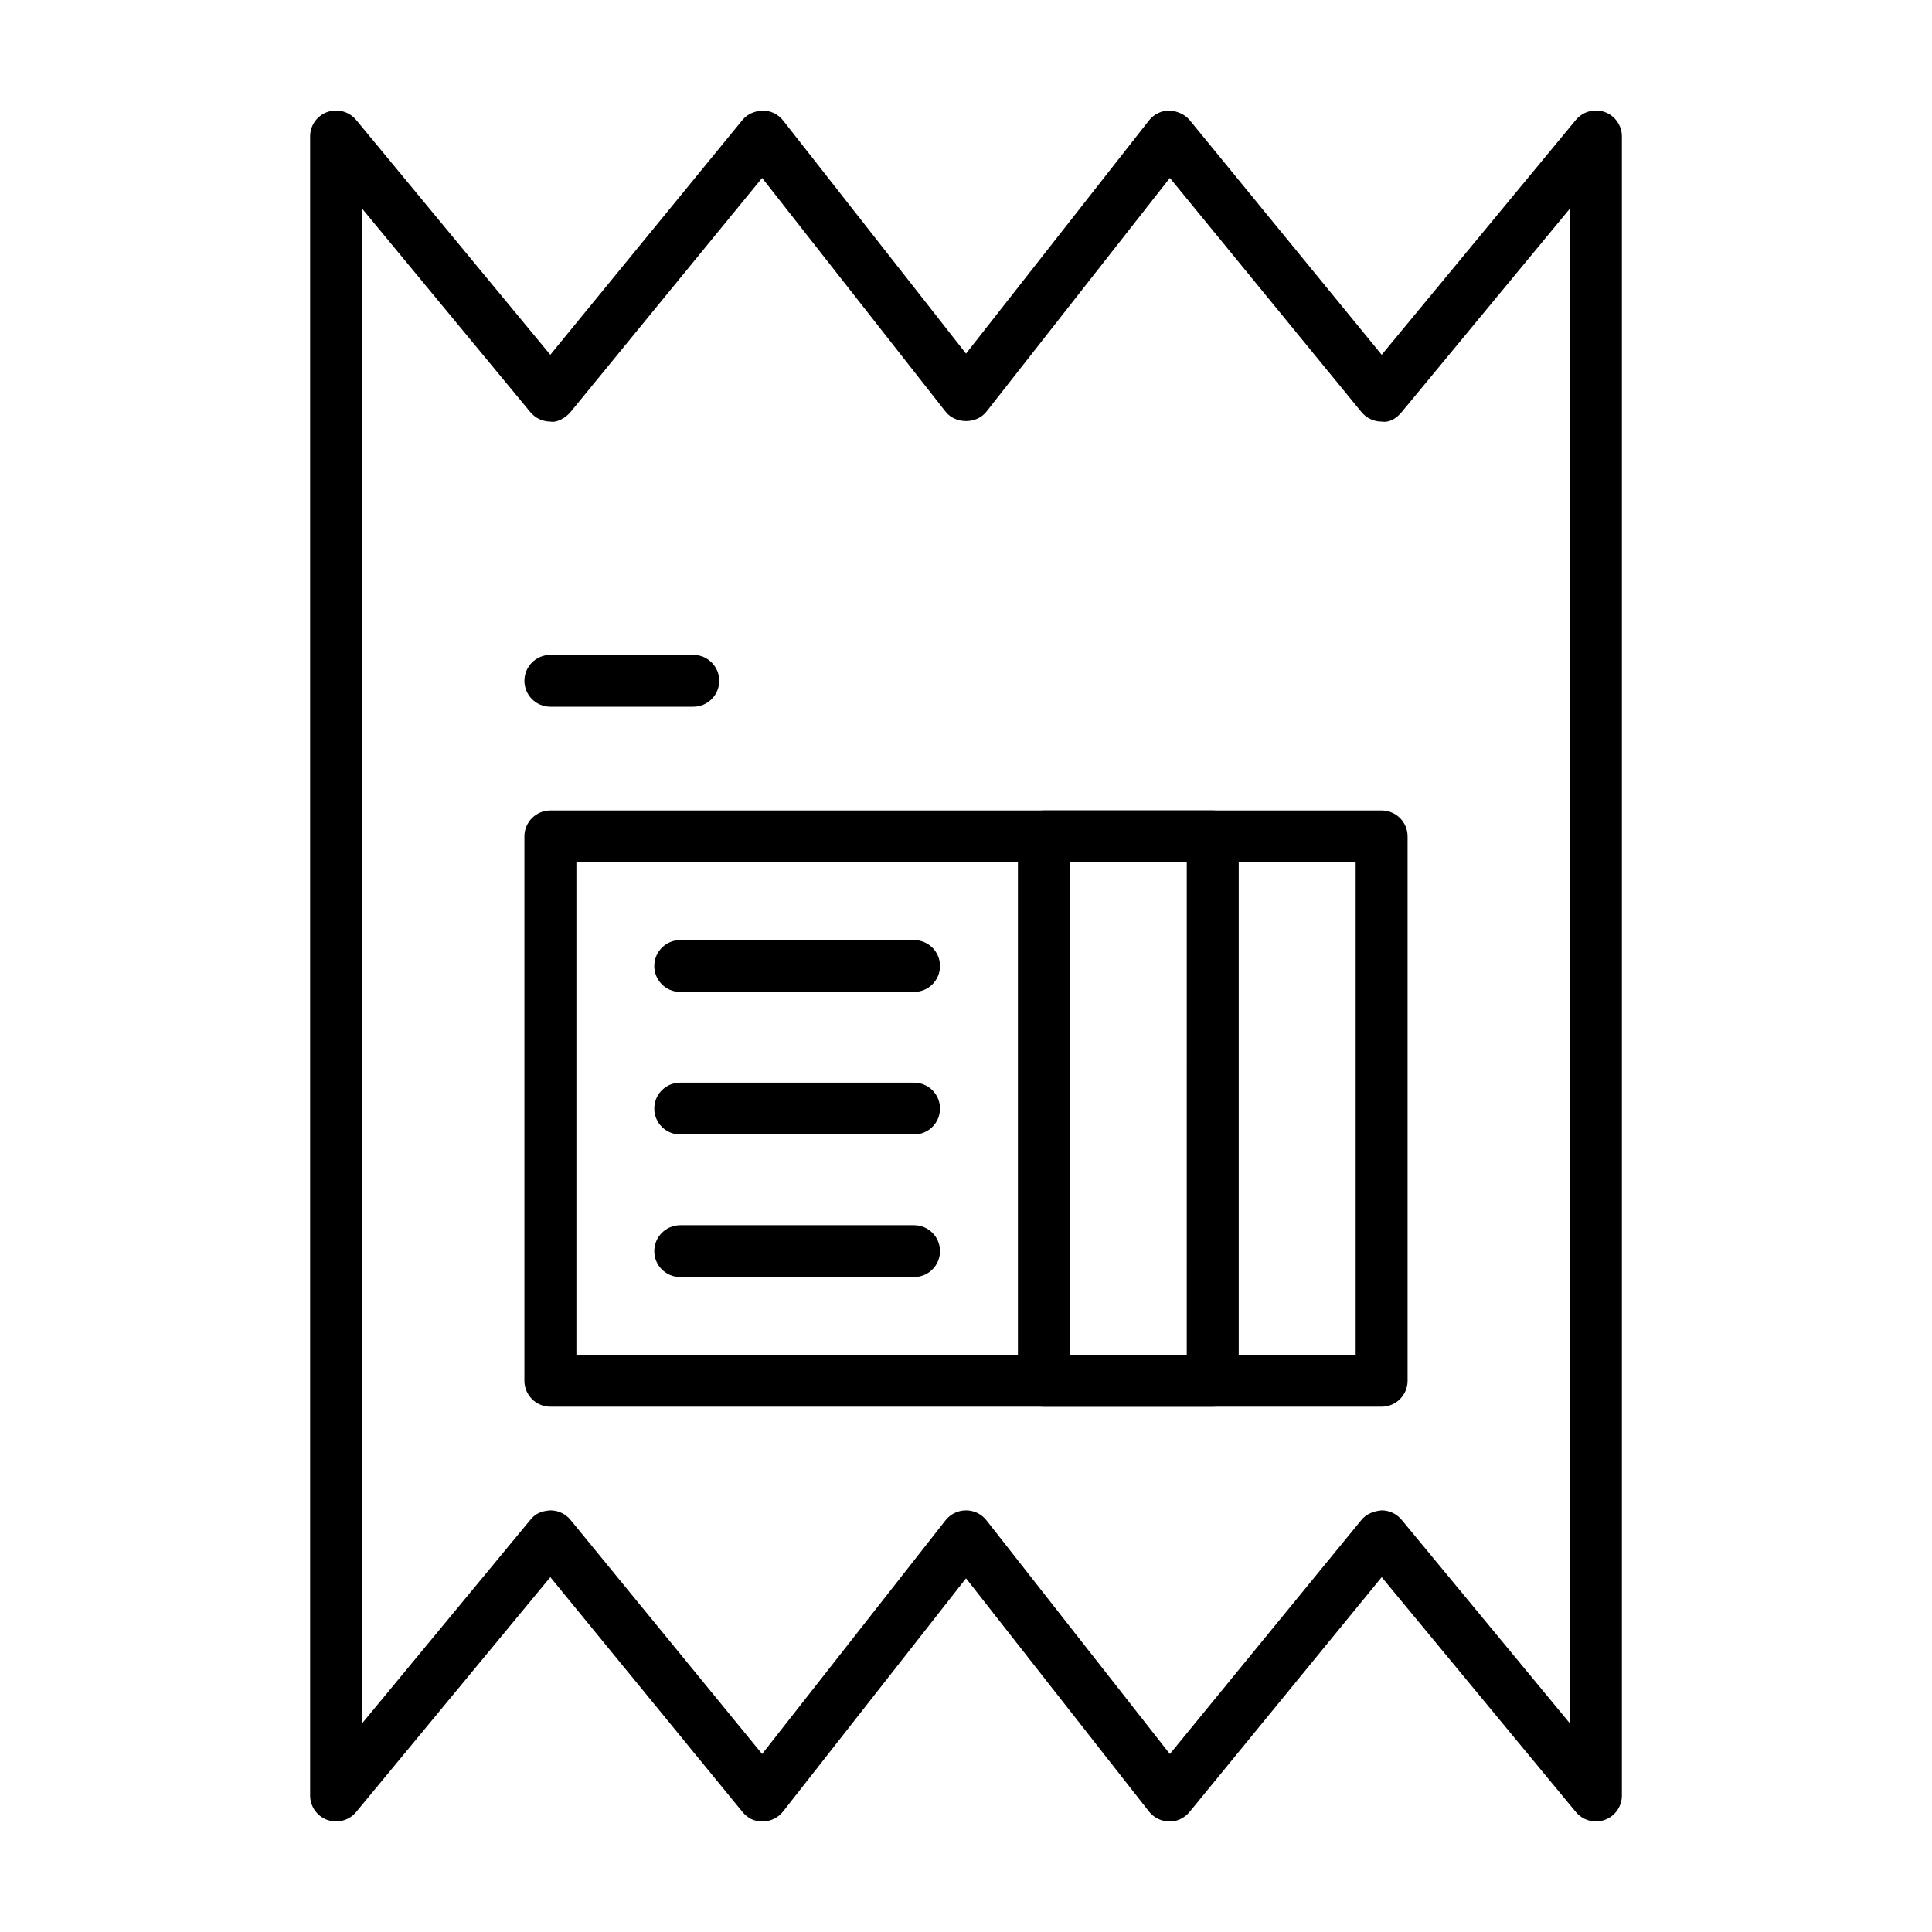 <?xml version="1.0" encoding="UTF-8"?>
<!-- Uploaded to: SVG Repo, www.svgrepo.com, Generator: SVG Repo Mixer Tools -->
<svg fill="#000000" width="800px" height="800px" version="1.1" viewBox="144 144 512 512" xmlns="http://www.w3.org/2000/svg">
 <g>
  <path d="m566.93 626.7c-2.016 0-3.977-0.887-5.309-2.492l-51.457-62.246-50.914 62.219c-1.32 1.605-3.426 2.641-5.402 2.519-2.102-0.023-4.062-0.988-5.356-2.625l-48.488-61.809-48.492 61.809c-1.289 1.637-3.254 2.606-5.356 2.625-2.195 0.098-4.082-0.91-5.394-2.519l-50.922-62.219-51.461 62.242c-1.848 2.242-4.914 3.059-7.637 2.098-2.734-0.984-4.559-3.57-4.559-6.469v-439.68c0-2.898 1.82-5.492 4.559-6.469 2.727-0.977 5.785-0.133 7.637 2.098l51.453 62.242 50.922-62.219c1.32-1.609 3.231-2.379 5.402-2.523 2.102 0.031 4.062 0.992 5.356 2.629l48.492 61.801 48.492-61.801c1.293-1.637 3.254-2.598 5.352-2.629 1.945 0.121 4.086 0.918 5.402 2.523l50.914 62.219 51.457-62.246c1.844-2.227 4.922-3.074 7.637-2.098 2.734 0.98 4.559 3.574 4.559 6.473v439.68c0 2.898-1.824 5.488-4.559 6.469-0.762 0.266-1.543 0.398-2.328 0.398zm-166.93-82.438c2.117 0 4.109 0.969 5.414 2.629l48.609 61.938 50.777-62.043c1.316-1.605 3.316-2.348 5.336-2.523 2.055 0 4 0.918 5.309 2.5l44.598 53.953v-401.44l-44.598 53.953c-1.316 1.598-3.199 2.856-5.332 2.492-2.062 0-4.004-0.926-5.316-2.519l-50.77-62.043-48.609 61.938c-2.609 3.324-8.23 3.324-10.836 0l-48.613-61.938-50.777 62.043c-1.309 1.605-3.762 2.883-5.332 2.519-2.055 0-4-0.91-5.309-2.492l-44.598-53.953v401.44l44.598-53.953c1.309-1.598 2.75-2.324 5.332-2.5 2.055 0 4.004 0.934 5.309 2.523l50.777 62.043 48.609-61.938c1.309-1.66 3.305-2.625 5.422-2.625z"/>
  <path d="m510.14 516.79h-220.28c-3.805 0-6.887-3.074-6.887-6.867v-144.27c0-3.797 3.082-6.871 6.887-6.871h220.28c3.809 0 6.883 3.074 6.883 6.871v144.27c0 3.789-3.078 6.867-6.887 6.867zm-213.39-13.742h206.51v-130.53h-206.51z"/>
  <path d="m327.72 331.29h-37.859c-3.805 0-6.887-3.066-6.887-6.867 0-3.797 3.082-6.871 6.887-6.871h37.859c3.805 0 6.883 3.074 6.883 6.871-0.004 3.801-3.082 6.867-6.883 6.867z"/>
  <path d="m386.23 406.87h-61.957c-3.805 0-6.883-3.074-6.883-6.871 0-3.793 3.078-6.867 6.883-6.867h61.953c3.805 0 6.883 3.074 6.883 6.867 0.004 3.797-3.082 6.871-6.879 6.871z"/>
  <path d="m386.23 444.65h-61.957c-3.805 0-6.883-3.074-6.883-6.871s3.078-6.867 6.883-6.867h61.953c3.805 0 6.883 3.066 6.883 6.867 0 3.797-3.082 6.871-6.879 6.871z"/>
  <path d="m386.23 482.43h-61.957c-3.805 0-6.883-3.066-6.883-6.867 0-3.797 3.078-6.867 6.883-6.867h61.953c3.805 0 6.883 3.066 6.883 6.867 0 3.797-3.082 6.867-6.879 6.867z"/>
  <path d="m465.39 516.79h-44.75c-3.805 0-6.883-3.074-6.883-6.867v-144.27c0-3.797 3.078-6.871 6.883-6.871h44.75c3.805 0 6.883 3.074 6.883 6.871v144.27c0.004 3.789-3.082 6.867-6.883 6.867zm-37.859-13.742h30.969l0.004-130.53h-30.969z"/>
 </g>
</svg>